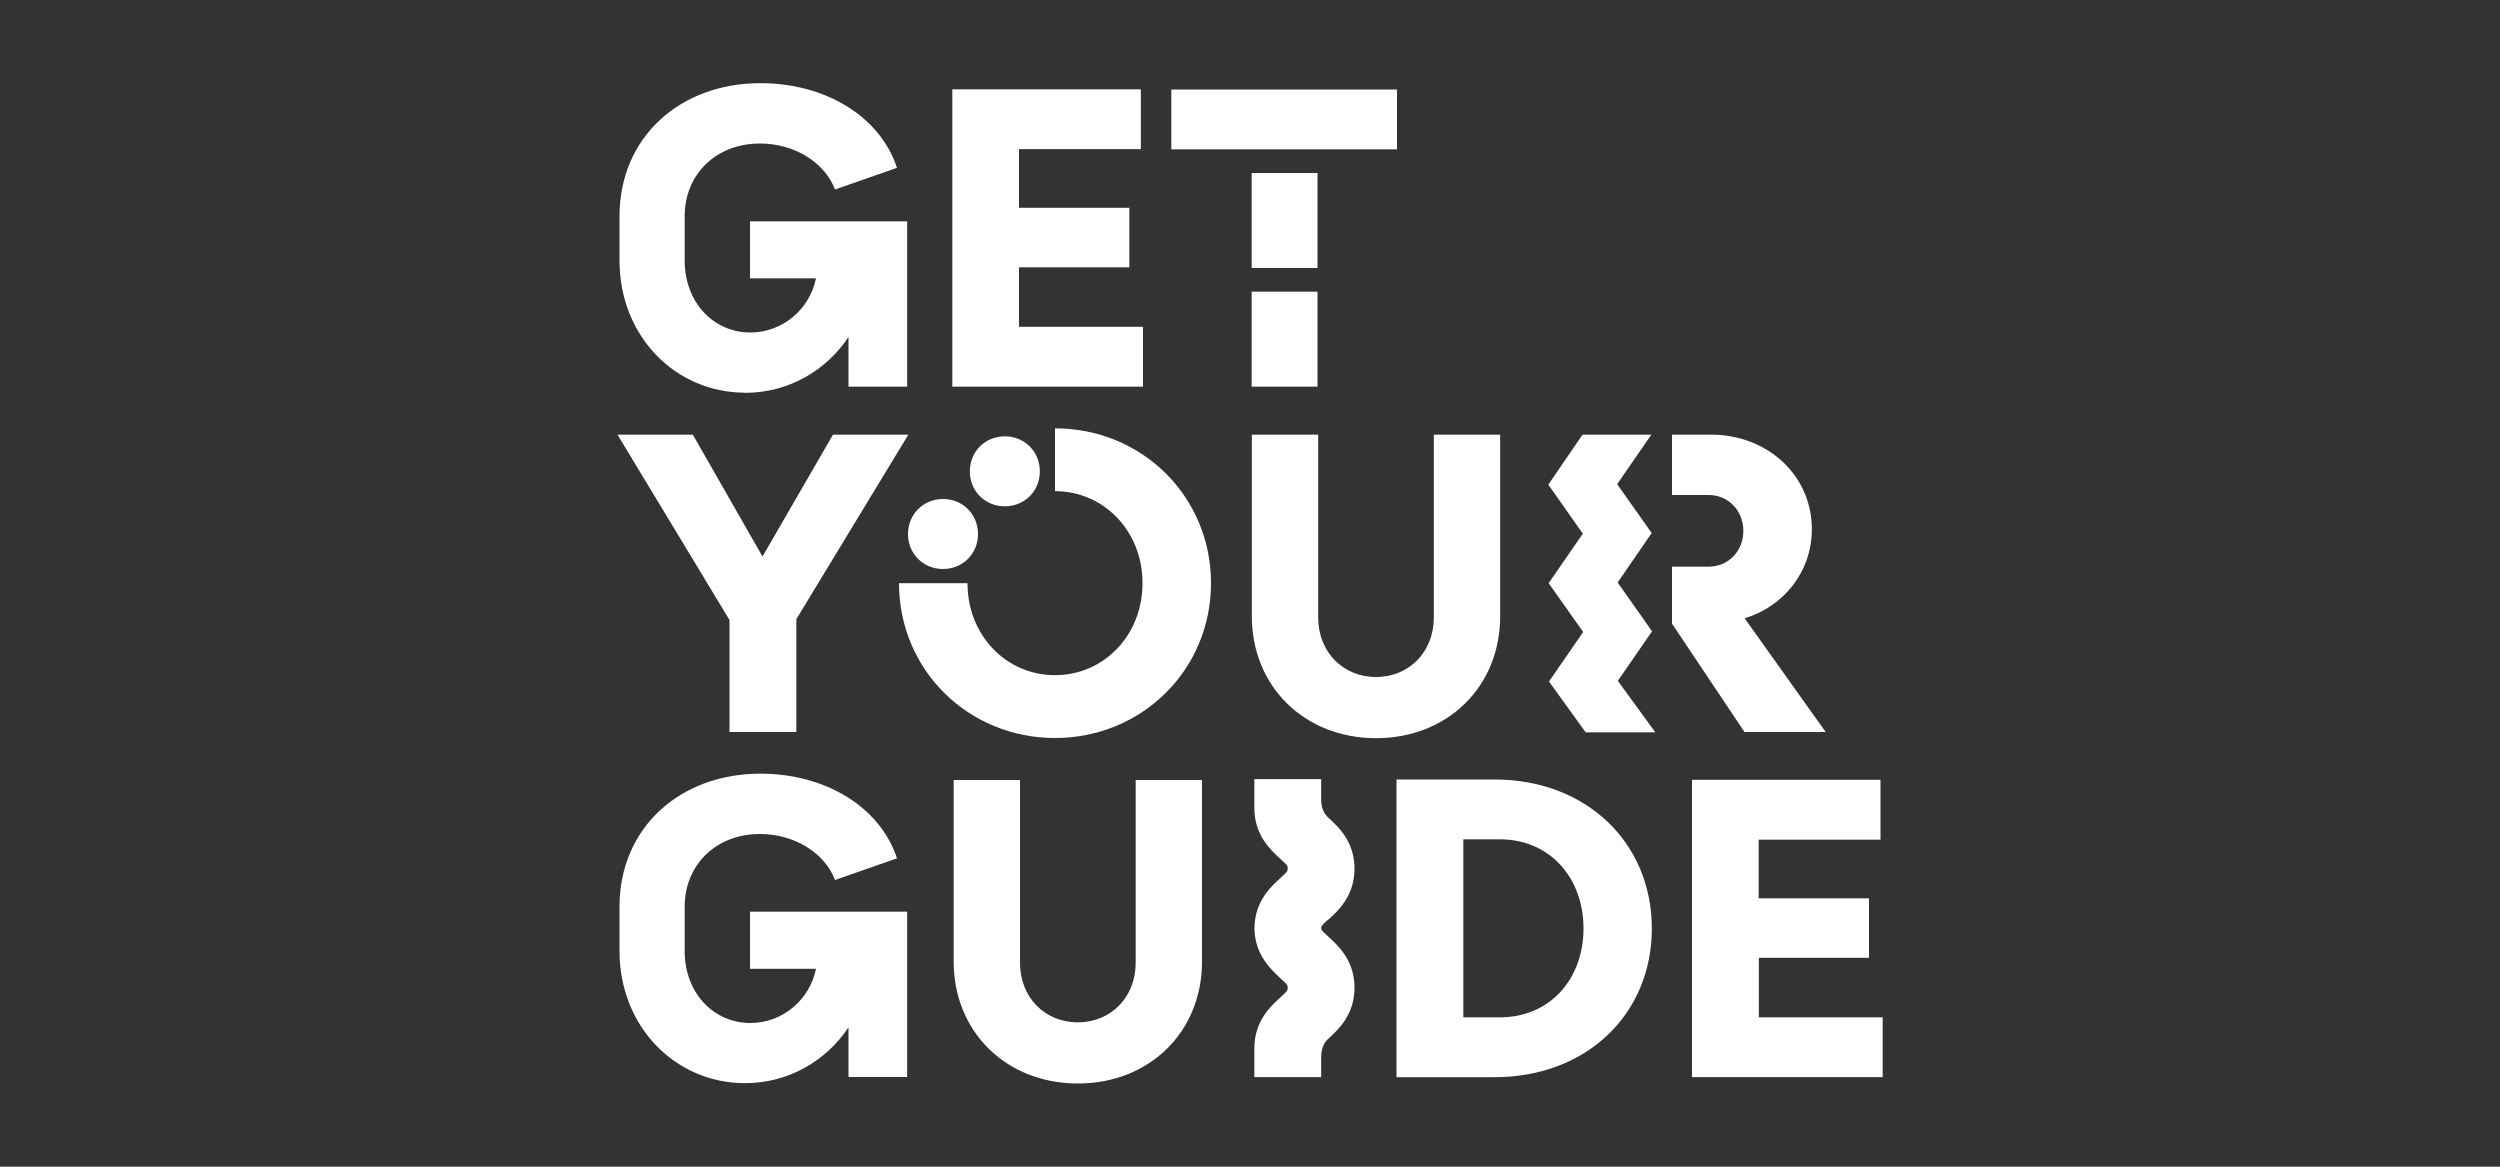 <?xml version="1.0" encoding="UTF-8"?><svg width="150" height="70" id="Layer_1" xmlns="http://www.w3.org/2000/svg" viewBox="0 0 150 70"><rect x="0" y="0" width="150" height="70" fill="#333333" stroke="none"/><defs><style>.cls-1{fill:#fff;}</style></defs><path class="cls-1" d="M56.58,29.94c-1.17,0-2.1.9-2.1,2.1s.93,2.1,2.1,2.1,2.1-.9,2.1-2.1-.93-2.1-2.1-2.1ZM68.57,19.61h-7.43v-3.57h6.62v-3.57h-6.62v-3.52h7.31v-3.59h-11.31v17.84h11.44v-3.59ZM60.29,30.38c1.17,0,2.1-.9,2.1-2.1s-.93-2.1-2.1-2.1-2.1.9-2.1,2.1.93,2.1,2.1,2.1ZM44.7,23.57c2.59,0,4.86-1.32,6.21-3.35v2.98h3.52v-9.92h-9.43v3.42h3.96c-.37,1.83-1.98,3.25-3.94,3.25-2.17,0-3.94-1.76-3.94-4.33v-2.64c0-2.52,1.88-4.37,4.52-4.37,2.05,0,3.88,1.12,4.5,2.76l3.72-1.3c-1.03-3.13-4.35-5.08-8.19-5.08-4.84,0-8.46,3.25-8.46,7.99v2.64c0,4.57,3.37,7.94,7.53,7.94ZM79.05,10.38h-3.95v5.7h3.95v-5.7ZM83.82,5.37h-13.54v3.59h13.54v-3.59ZM43.77,43.92h4.01v-6.77l6.72-11.07h-4.52l-4.23,7.31-4.18-7.31h-4.52l6.72,11.12v6.72ZM79.05,17.5h-3.95v5.7h3.95v-5.7ZM109.54,43.92l-4.86-6.82c2.37-.73,4.03-2.81,4.03-5.35,0-3.23-2.66-5.67-6.04-5.67h-2.35v3.62h2.2c1.17,0,2.08.93,2.08,2.15s-.9,2.15-2.08,2.15h-2.2v3.42l4.35,6.5h4.86ZM89.68,46.77h-5.89v17.86h5.89c5.52,0,9.43-3.79,9.43-8.92s-3.91-8.94-9.43-8.94h0ZM90,61.04h-2.2v-10.68h2.2c2.98,0,5.01,2.3,5.01,5.35s-2.03,5.33-5.01,5.33ZM105.52,57.47h6.62v-3.57h-6.62v-3.52h7.31v-3.59h-11.31v17.84h11.44v-3.59h-7.43v-3.57ZM99.13,37.89l-2.07-2.94,2.04-2.97-2.07-2.93,2.05-2.97h-4.13s-2.05,3-2.05,3l2.07,2.94-2.05,2.97,2.07,2.93-2.05,2.97,2.2,3.05h4.18l-2.25-3.09,2.05-2.97ZM90.01,36.98v-10.9h-3.98v10.97c0,2.05-1.47,3.57-3.47,3.57s-3.47-1.52-3.47-3.57v-10.97h-3.98v10.9c0,4.2,3.15,7.31,7.45,7.31s7.45-3.1,7.45-7.31ZM68.14,57.77c0,2.05-1.47,3.57-3.47,3.57s-3.47-1.52-3.47-3.57v-10.97h-3.98v10.9c0,4.2,3.15,7.31,7.45,7.31s7.45-3.1,7.45-7.31v-10.9h-3.98v10.97ZM45,58.13h3.96c-.37,1.83-1.98,3.25-3.94,3.25-2.17,0-3.94-1.76-3.94-4.33v-2.64c0-2.52,1.88-4.37,4.52-4.37,2.05,0,3.88,1.12,4.5,2.76l3.72-1.3c-1.03-3.13-4.35-5.08-8.19-5.08-4.84,0-8.46,3.25-8.46,7.99v2.64c0,4.57,3.37,7.94,7.53,7.94,2.59,0,4.86-1.32,6.21-3.35v2.98h3.52v-9.92h-9.43s0,3.42,0,3.42Z"/><path class="cls-1" d="M63.3,25.71v3.76c2.93,0,5.25,2.39,5.25,5.52s-2.32,5.52-5.25,5.52-5.25-2.39-5.25-5.52h-4.11c0,5.21,4.16,9.29,9.36,9.29s9.36-4.08,9.36-9.29-4.15-9.29-9.36-9.29h0ZM79.69,55.19c.59-.53,1.58-1.43,1.58-3.07s-.99-2.53-1.58-3.07c-.02-.02-.05-.04-.07-.07-.3-.31-.35-.76-.35-.97v-1.26h-4.01v1.67h0s0,.04,0,.06c0,1.64.99,2.53,1.58,3.07.42.38.42.4.42.56s0,.17-.42.56c-.57.51-1.5,1.36-1.57,2.89h0s0,.06,0,.08c0,.02,0,.03,0,.05,0,.02,0,.03,0,.05,0,.03,0,.06,0,.08h0c.07,1.52,1.01,2.37,1.57,2.89.42.38.42.4.42.56s0,.17-.42.56c-.59.53-1.58,1.43-1.58,3.07,0,.02,0,.04,0,.06h0v1.67h4.01v-1.26c0-.21.06-.66.35-.97.02-.02.05-.04.07-.07.59-.53,1.58-1.43,1.58-3.07s-.99-2.53-1.58-3.07c-.38-.34-.42-.4-.42-.51,0-.11.05-.17.42-.51h0Z"/></svg>
